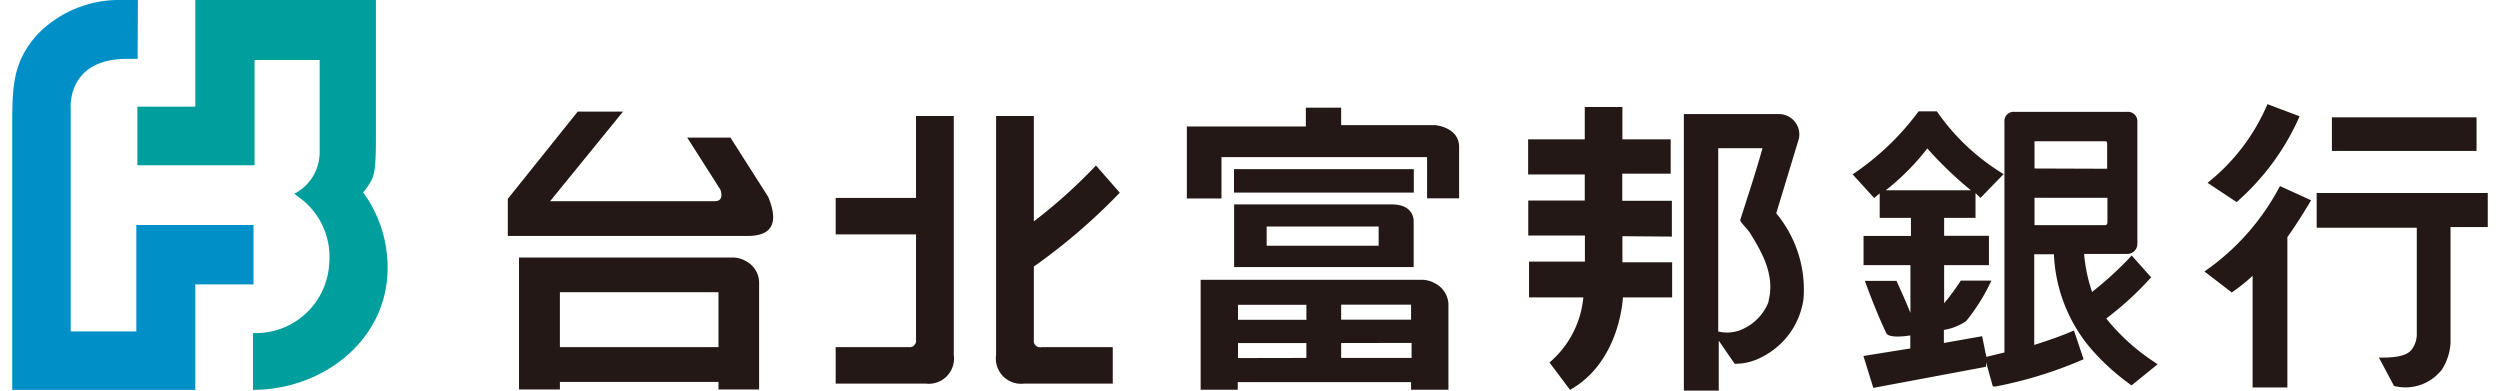 <svg xmlns="http://www.w3.org/2000/svg" viewBox="0 0 192 30"><defs><style>.cls-4{fill:#231815}</style></defs><g id="圖層_2" data-name="圖層 2"><g id="圖層_1-2" data-name="圖層 1"><path fill="none" d="M0 0h192v30H0z"/><path d="M22.61 14.82s0 .09.25.26a5.62 5.62 0 012.43 5.05 5.65 5.65 0 01-5.86 5.45v4.36c5.41 0 10.34-3.86 10.34-9.36a9.74 9.74 0 00-1.88-5.8 6.21 6.21 0 00.59-.84c.33-.59.39-1.29.39-3.67V0H15v8.19h-4.45v4.5h9V4.61h5v7a3.59 3.59 0 01-1.89 3.24" fill="#009e9c"/><path d="M10.59 0H9.3a8.75 8.75 0 00-6.46 2.68C1.1 4.65.94 6.4.94 9.29v20.65H15v-8.1h4.47v-4.56h-9v8.17H5.43V8.34S5.1 4.62 9.57 4.52h1z" fill="#008fc7"/><path class="cls-4" d="M108.57 17v3.51H94.78V15.7h12.12c1.76 0 1.67 1.31 1.67 1.31m-2.69 1.86V17.4h-8.6v1.47zM92.21 29.93v-8.44h17.1a2.12 2.12 0 01.84.24 1.89 1.89 0 011.09 1.62v6.58h-2.87v-.58H95.06v.58h-2.85m16.16-5.38V23.4H103v1.15h5.33m-8 0v-1.14h-5.25v1.15h5.33m8 2.94v-1.16H103v1.15h5.33m-8 0v-1.14h-5.25v1.15zm-5.56-14.5h13.81v1.8H94.77z"/><path class="cls-4" d="M91.15 15.24V9.71h9.14V8.27H103v1.34h7.21s1.85.14 1.85 1.68v3.94h-2.46v-3.16H93.81v3.17zm45.26 1.16l1.75-5.77a1.57 1.57 0 00-1.53-1.87h-7.31V30H132v-3.84s.8 1.18 1.23 1.78a4.37 4.37 0 002.1-.53 5.89 5.89 0 003.18-4.46 9.15 9.15 0 00-2.08-6.55m-.6 6.77a3.82 3.82 0 01-2.31 2.23 2.92 2.92 0 01-1.56.06V11.38h3.4c-.51 1.84-1.15 3.75-1.72 5.55.18.33.57.64.78 1 .96 1.54 1.92 3.28 1.39 5.24zm-7.43-5v-2.75h-3.81v-2.08h3.72V10.7h-3.71V8.22h-2.89v2.48h-4.35v2.7h4.35v2h-4.34v2.69h4.35v2h-4.29v2.75h4.17a7.46 7.46 0 01-2.6 5l1.58 2.1c3.87-2.17 4.06-7.1 4.06-7.1h3.78v-2.7h-3.82v-2zM39.86 29.91V19.78h16.53a2 2 0 01.83.24 1.89 1.89 0 011.08 1.63v8.26h-3.12v-.58H43v.58h-3.14M43 26.66h12.18v-4.22H43v4.22m.62-8.54H39v-2.85l5.37-6.7h3.48l-5.6 6.88h12.64c.46 0 .63-.29.44-.88l-2.55-4h3.32l2.9 4.55q1.24 3-1.58 3zm26.73-9.21h2.9v18.35a1.94 1.94 0 01-2.16 2.2h-6.91v-2.8h5.62a.49.49 0 00.55-.56V18h-6.17v-2.8h6.17zM79.4 26.1v-5.63A45.9 45.9 0 0086 14.8l-1.83-2.09A40.23 40.23 0 0179.4 17V8.91h-2.9v18.35a1.94 1.94 0 002.16 2.2h6.8v-2.8H80a.49.49 0 01-.6-.56zm86.05 1.7a15.84 15.84 0 01-3.69-3.34 23.83 23.83 0 003.3-3l.15-.16-1.5-1.68-.18.2a26.44 26.44 0 01-2.86 2.6 12.18 12.18 0 01-.61-2.92h3.28a.77.77 0 00.81-.81V9.37a.73.73 0 00-.8-.78h-8.64a.71.71 0 00-.77.78v17.7l-1.52.37.07.24.56 2h.22a32 32 0 006.54-2l.21-.09-.74-2.21-.25.11c-.79.33-1.75.67-2.8 1v-6.96h1.51a12 12 0 002.7 7.08 17.5 17.5 0 003.1 2.87l.16.12 2-1.62zm-3.83-10.51h-5.37v-2.1h5.6V17c0 .24-.05.29-.23.29zm-5.37-4.35v-2.09h5.39c.14 0 .18 0 .19.19v1.92z"/><path class="cls-4" d="M152.52 28.17l-8.65 1.62-.76-2.45 3.6-.58v-1s-1.65.29-1.85-.19c-.6-1.26-1.13-2.61-1.64-4h2.43c.19.4.94 2.09 1.07 2.47v-3.68h-3.6v-2.24h3.64v-1.39h-2.4v-1.88l-.42.36-1.66-1.82a20.39 20.39 0 005.07-4.84h1.4a16.77 16.77 0 005.13 4.82l-1.78 1.83-.38-.37v1.9h-2.41v1.38h3.44v2.25h-3.44v2.93a17.79 17.79 0 001.28-1.74h2.35a14.84 14.84 0 01-1.94 3.11 4.27 4.27 0 01-1.71.68v1l2.94-.52s.33 1.66.33 1.59m-4.55-16a18.38 18.38 0 01-3.18 3.2h6.53a29 29 0 01-3.36-3.23m31.09-2.37h11.11v2.58h-11.11zm11.97 8.43v-2.62h-13.14v2.67h7.69v8.24a2.07 2.07 0 01-.26.92c-.16.2-.3.87-2.65.81l1.16 2.18a3.54 3.54 0 003.68-1.26 4.26 4.26 0 00.66-2v-8.94zM173 21.18a13.3 13.3 0 01-1.6 1.28l-2.1-1.61a18.25 18.25 0 005.8-6.56l2.39 1.09c-.62 1.06-1.23 2-1.82 2.83v11.55H173v-8.58M174.14 8l2.47.93a18.73 18.73 0 01-4.84 6.59l-2.23-1.48a15.36 15.36 0 004.6-6.04z"/></g></g></svg>